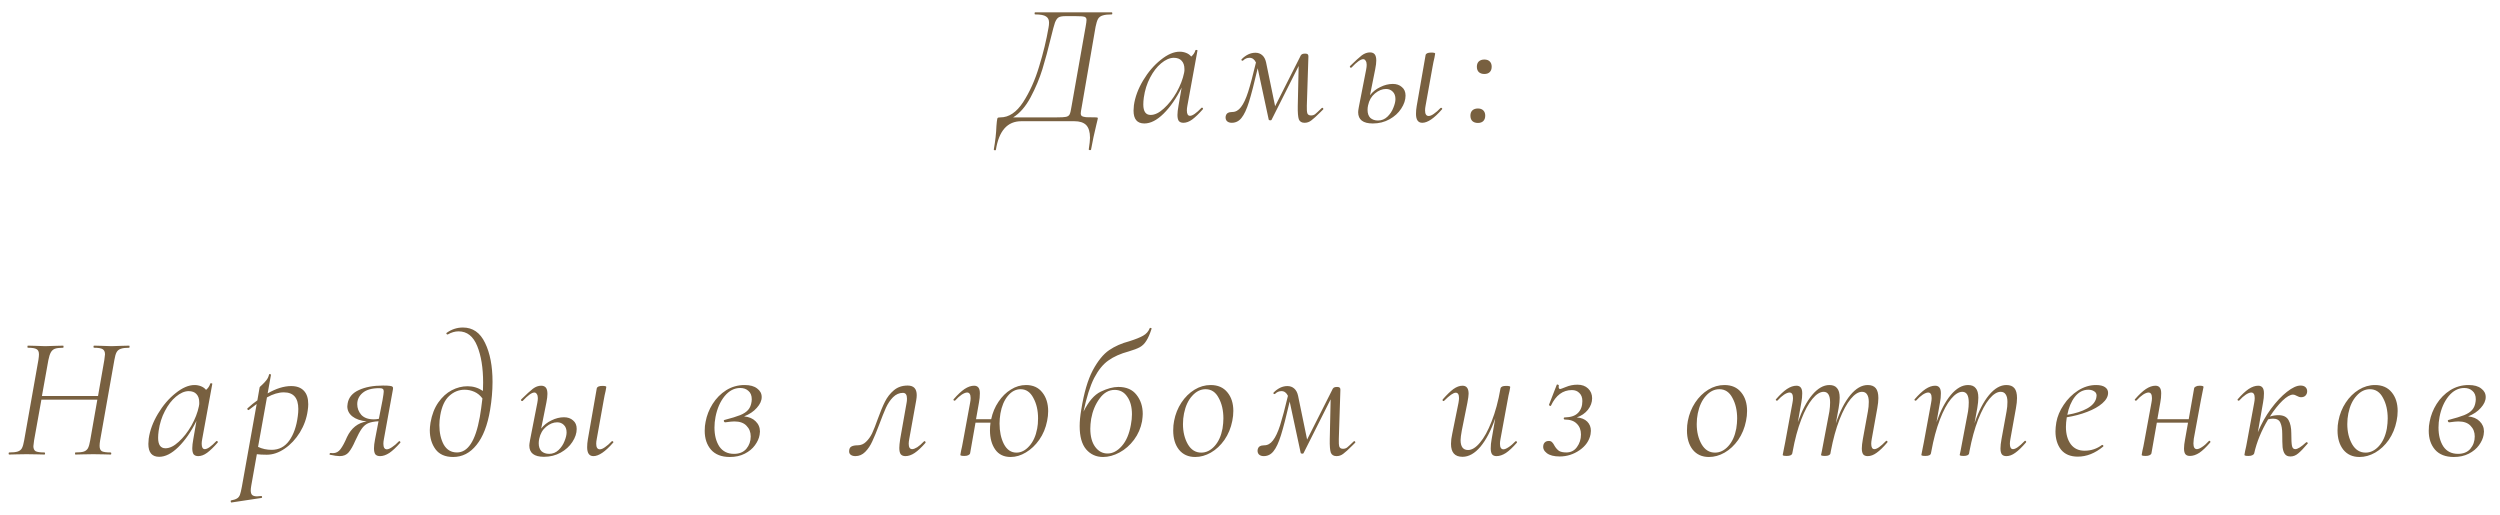 <?xml version="1.0" encoding="UTF-8"?> <svg xmlns="http://www.w3.org/2000/svg" width="165" height="34" viewBox="0 0 165 34" fill="none"><path d="M73.377 0.812C73.4 0.812 73.412 0.836 73.412 0.881C73.412 0.927 73.4 0.951 73.377 0.951C73.117 0.951 72.917 0.974 72.779 1.02C72.641 1.058 72.538 1.135 72.469 1.25C72.408 1.365 72.354 1.537 72.308 1.767L71.388 7.091C71.35 7.283 71.33 7.413 71.33 7.482C71.33 7.567 71.357 7.628 71.411 7.667C71.465 7.697 71.557 7.72 71.687 7.736C71.817 7.743 72.032 7.747 72.331 7.747C72.369 7.747 72.4 7.751 72.423 7.758C72.446 7.766 72.457 7.782 72.457 7.804L72.434 7.92C72.434 7.935 72.408 8.046 72.354 8.253C72.224 8.782 72.109 9.322 72.009 9.874C72.009 9.898 71.986 9.909 71.94 9.909C71.917 9.909 71.894 9.901 71.871 9.886C71.856 9.878 71.852 9.867 71.859 9.851C71.913 9.507 71.94 9.254 71.94 9.092C71.94 8.709 71.856 8.429 71.687 8.253C71.518 8.084 71.258 8 70.905 8H67.409C66.489 8 65.929 8.629 65.73 9.886C65.73 9.909 65.707 9.921 65.661 9.921C65.646 9.921 65.63 9.913 65.615 9.898C65.592 9.89 65.584 9.878 65.592 9.863C65.692 9.296 65.749 8.782 65.764 8.322C65.78 8.107 65.799 7.942 65.822 7.827C65.837 7.789 65.86 7.766 65.891 7.758C65.922 7.751 65.968 7.747 66.029 7.747C66.589 7.747 67.087 7.413 67.524 6.747C67.961 6.072 68.314 5.286 68.582 4.389C68.858 3.492 69.065 2.637 69.203 1.825C69.226 1.71 69.237 1.598 69.237 1.491C69.237 1.307 69.172 1.173 69.042 1.089C68.912 0.997 68.67 0.951 68.317 0.951C68.294 0.951 68.283 0.927 68.283 0.881C68.283 0.836 68.294 0.812 68.317 0.812H73.377ZM71.652 1.756C71.691 1.541 71.71 1.395 71.71 1.319C71.71 1.234 71.687 1.177 71.641 1.146C71.603 1.108 71.522 1.085 71.399 1.077C71.284 1.069 71.143 1.065 70.974 1.065H70.33C70.115 1.065 69.962 1.092 69.87 1.146C69.778 1.2 69.697 1.315 69.628 1.491C69.567 1.667 69.479 1.993 69.364 2.469C69.18 3.235 68.992 3.933 68.8 4.561C68.609 5.183 68.348 5.803 68.018 6.425C67.689 7.038 67.305 7.479 66.868 7.747H69.732C70.039 7.747 70.246 7.736 70.353 7.713C70.468 7.689 70.548 7.636 70.594 7.551C70.64 7.46 70.683 7.283 70.721 7.022L71.652 1.756ZM79.299 7.114C79.306 7.107 79.318 7.103 79.333 7.103C79.356 7.103 79.375 7.118 79.391 7.149C79.406 7.172 79.406 7.191 79.391 7.207C79.13 7.505 78.896 7.732 78.689 7.885C78.49 8.031 78.294 8.104 78.103 8.104C77.972 8.104 77.873 8.065 77.804 7.989C77.742 7.904 77.712 7.77 77.712 7.586C77.712 7.433 77.735 7.229 77.781 6.976L77.988 5.78C77.635 6.494 77.236 7.069 76.792 7.505C76.355 7.935 75.933 8.149 75.527 8.149C75.051 8.149 74.814 7.866 74.814 7.298C74.814 7.237 74.821 7.122 74.837 6.954C74.913 6.409 75.116 5.861 75.446 5.309C75.776 4.757 76.163 4.305 76.608 3.952C77.052 3.592 77.47 3.412 77.861 3.412C78.007 3.412 78.149 3.438 78.287 3.492C78.425 3.546 78.536 3.626 78.62 3.733C78.758 3.619 78.85 3.481 78.896 3.32C78.904 3.296 78.931 3.289 78.977 3.296C79.023 3.304 79.042 3.316 79.034 3.331L78.367 6.976C78.344 7.091 78.333 7.195 78.333 7.287C78.333 7.525 78.402 7.644 78.54 7.644C78.708 7.644 78.961 7.467 79.299 7.114ZM75.941 7.586C76.217 7.586 76.508 7.444 76.815 7.16C77.129 6.877 77.409 6.52 77.654 6.091C77.899 5.654 78.064 5.229 78.149 4.814C78.172 4.715 78.179 4.627 78.172 4.55C78.172 4.32 78.11 4.14 77.988 4.01C77.873 3.879 77.696 3.814 77.459 3.814C77.19 3.822 76.914 3.944 76.631 4.182C76.355 4.412 76.113 4.726 75.906 5.125C75.699 5.516 75.561 5.953 75.492 6.436C75.469 6.605 75.458 6.758 75.458 6.896C75.458 7.356 75.619 7.586 75.941 7.586ZM87.24 7.126C87.248 7.118 87.26 7.114 87.275 7.114C87.298 7.114 87.317 7.13 87.332 7.16C87.348 7.184 87.348 7.203 87.332 7.218L87.148 7.402C86.88 7.67 86.677 7.854 86.539 7.954C86.409 8.054 86.263 8.104 86.102 8.104C85.91 8.104 85.784 8.027 85.722 7.873C85.669 7.713 85.646 7.421 85.653 7L85.711 4.354L83.917 7.92C83.902 7.935 83.875 7.942 83.836 7.942C83.775 7.942 83.741 7.923 83.733 7.885L83.008 4.504C82.778 5.493 82.587 6.233 82.433 6.723C82.28 7.214 82.115 7.567 81.939 7.782C81.77 7.996 81.556 8.104 81.295 8.104C81.157 8.104 81.05 8.065 80.973 7.989C80.904 7.912 80.877 7.812 80.892 7.689C80.915 7.574 80.961 7.498 81.03 7.46C81.107 7.413 81.207 7.391 81.329 7.391C81.552 7.391 81.743 7.283 81.904 7.069C82.073 6.854 82.23 6.52 82.376 6.068C82.522 5.608 82.694 4.96 82.893 4.125C82.794 3.917 82.652 3.814 82.468 3.814C82.307 3.814 82.169 3.872 82.054 3.986L82.008 4.01C81.977 4.01 81.954 3.998 81.939 3.975C81.924 3.952 81.927 3.929 81.95 3.906C82.234 3.622 82.537 3.481 82.859 3.481C83.035 3.481 83.185 3.534 83.307 3.642C83.43 3.749 83.514 3.906 83.56 4.113L84.158 7.011L85.791 3.78C85.83 3.68 85.872 3.615 85.918 3.584C85.964 3.553 86.037 3.538 86.136 3.538C86.221 3.538 86.278 3.553 86.309 3.584C86.34 3.607 86.355 3.653 86.355 3.722L86.251 6.976C86.244 7.214 86.255 7.383 86.286 7.482C86.324 7.574 86.405 7.62 86.527 7.62C86.627 7.62 86.715 7.594 86.792 7.54C86.869 7.479 87.018 7.341 87.24 7.126ZM91.926 5.539C92.172 5.539 92.371 5.608 92.524 5.746C92.685 5.876 92.766 6.064 92.766 6.309C92.766 6.593 92.67 6.881 92.478 7.172C92.294 7.456 92.038 7.689 91.708 7.873C91.378 8.057 91.01 8.149 90.604 8.149C89.96 8.149 89.638 7.9 89.638 7.402C89.638 7.341 89.653 7.226 89.684 7.057L90.167 4.585C90.19 4.47 90.201 4.366 90.201 4.274C90.201 4.159 90.178 4.071 90.132 4.01C90.094 3.941 90.04 3.906 89.971 3.906C89.803 3.906 89.546 4.09 89.201 4.458C89.193 4.466 89.182 4.47 89.166 4.47C89.136 4.47 89.113 4.458 89.097 4.435C89.082 4.404 89.086 4.378 89.109 4.354C89.454 4.017 89.711 3.783 89.879 3.653C90.056 3.523 90.236 3.458 90.42 3.458C90.558 3.458 90.661 3.5 90.73 3.584C90.799 3.668 90.834 3.806 90.834 3.998C90.834 4.144 90.811 4.332 90.765 4.561L90.42 6.287C90.596 6.056 90.822 5.876 91.098 5.746C91.374 5.608 91.65 5.539 91.926 5.539ZM95.077 7.126C95.085 7.118 95.097 7.114 95.112 7.114C95.143 7.114 95.166 7.13 95.181 7.16C95.196 7.184 95.192 7.203 95.169 7.218C94.656 7.808 94.223 8.104 93.87 8.104C93.594 8.104 93.456 7.908 93.456 7.517C93.456 7.348 93.471 7.176 93.502 7L94.088 3.642C94.096 3.588 94.131 3.546 94.192 3.515C94.261 3.484 94.349 3.469 94.456 3.469C94.633 3.469 94.721 3.492 94.721 3.538L94.675 3.803C94.629 3.986 94.587 4.19 94.548 4.412L94.088 6.976C94.065 7.091 94.054 7.195 94.054 7.287C94.054 7.532 94.134 7.655 94.295 7.655C94.387 7.655 94.499 7.609 94.629 7.517C94.767 7.425 94.916 7.295 95.077 7.126ZM92.099 6.54C92.099 6.325 92.038 6.16 91.915 6.045C91.8 5.93 91.654 5.872 91.478 5.872C91.225 5.872 90.98 5.972 90.742 6.171C90.512 6.363 90.362 6.624 90.293 6.954C90.27 7.053 90.259 7.153 90.259 7.253C90.259 7.482 90.32 7.659 90.443 7.782C90.573 7.896 90.742 7.954 90.949 7.954C91.187 7.954 91.394 7.87 91.57 7.701C91.746 7.532 91.877 7.337 91.961 7.114C92.053 6.892 92.099 6.7 92.099 6.54ZM97.542 8.115C97.389 8.115 97.266 8.073 97.174 7.989C97.09 7.904 97.047 7.785 97.047 7.632C97.047 7.486 97.09 7.371 97.174 7.287C97.266 7.203 97.389 7.16 97.542 7.16C97.695 7.16 97.814 7.203 97.898 7.287C97.983 7.371 98.025 7.486 98.025 7.632C98.025 7.785 97.983 7.904 97.898 7.989C97.814 8.073 97.695 8.115 97.542 8.115ZM97.968 4.883C97.814 4.883 97.692 4.841 97.6 4.757C97.515 4.673 97.473 4.554 97.473 4.401C97.473 4.255 97.515 4.14 97.6 4.056C97.692 3.971 97.814 3.929 97.968 3.929C98.121 3.929 98.24 3.971 98.324 4.056C98.408 4.14 98.451 4.255 98.451 4.401C98.451 4.554 98.408 4.673 98.324 4.757C98.24 4.841 98.121 4.883 97.968 4.883ZM8.528 22.812C8.544 22.812 8.551 22.835 8.551 22.881C8.551 22.927 8.544 22.951 8.528 22.951C8.283 22.951 8.099 22.974 7.976 23.02C7.854 23.058 7.762 23.131 7.7 23.238C7.639 23.345 7.589 23.514 7.551 23.744L6.608 29.069C6.585 29.206 6.573 29.325 6.573 29.425C6.573 29.601 6.623 29.72 6.723 29.782C6.83 29.835 7.026 29.862 7.309 29.862C7.332 29.862 7.344 29.885 7.344 29.931C7.344 29.977 7.332 30 7.309 30C7.118 30 6.964 29.996 6.849 29.988L6.159 29.977L5.469 29.988C5.347 29.996 5.182 30 4.975 30C4.959 30 4.952 29.977 4.952 29.931C4.952 29.885 4.959 29.862 4.975 29.862C5.228 29.862 5.412 29.843 5.527 29.805C5.649 29.766 5.741 29.693 5.803 29.586C5.864 29.471 5.914 29.299 5.952 29.069L6.424 26.378H2.732L2.249 29.069C2.219 29.268 2.203 29.394 2.203 29.448C2.203 29.609 2.253 29.72 2.353 29.782C2.46 29.835 2.656 29.862 2.939 29.862C2.962 29.862 2.974 29.885 2.974 29.931C2.974 29.977 2.962 30 2.939 30C2.74 30 2.579 29.996 2.456 29.988L1.755 29.977L1.076 29.988C0.961 29.996 0.804 30 0.605 30C0.582 30 0.57 29.977 0.57 29.931C0.57 29.885 0.582 29.862 0.605 29.862C0.85 29.862 1.034 29.843 1.157 29.805C1.287 29.766 1.383 29.693 1.444 29.586C1.506 29.471 1.555 29.299 1.594 29.069L2.537 23.744C2.56 23.591 2.571 23.472 2.571 23.387C2.571 23.211 2.518 23.096 2.41 23.043C2.311 22.981 2.119 22.951 1.835 22.951C1.82 22.951 1.812 22.927 1.812 22.881C1.812 22.835 1.82 22.812 1.835 22.812L2.318 22.824C2.594 22.839 2.817 22.847 2.985 22.847C3.169 22.847 3.407 22.839 3.698 22.824L4.17 22.812C4.185 22.812 4.193 22.835 4.193 22.881C4.193 22.927 4.185 22.951 4.17 22.951C3.924 22.951 3.74 22.974 3.618 23.02C3.503 23.066 3.415 23.146 3.353 23.261C3.292 23.368 3.238 23.537 3.192 23.767L2.767 26.136H6.47L6.884 23.767C6.914 23.568 6.93 23.441 6.93 23.387C6.93 23.219 6.876 23.104 6.769 23.043C6.669 22.981 6.481 22.951 6.205 22.951C6.182 22.951 6.171 22.927 6.171 22.881C6.171 22.835 6.182 22.812 6.205 22.812L6.677 22.824C6.953 22.839 7.179 22.847 7.355 22.847C7.524 22.847 7.754 22.839 8.045 22.824L8.528 22.812ZM14.277 29.114C14.285 29.107 14.296 29.103 14.312 29.103C14.335 29.103 14.354 29.118 14.369 29.149C14.384 29.172 14.384 29.191 14.369 29.206C14.108 29.506 13.875 29.732 13.668 29.885C13.468 30.031 13.273 30.104 13.081 30.104C12.951 30.104 12.851 30.065 12.782 29.988C12.721 29.904 12.69 29.77 12.69 29.586C12.69 29.433 12.713 29.23 12.759 28.977L12.966 27.78C12.613 28.494 12.215 29.069 11.77 29.506C11.333 29.935 10.911 30.149 10.505 30.149C10.03 30.149 9.792 29.866 9.792 29.299C9.792 29.237 9.8 29.122 9.815 28.953C9.892 28.409 10.095 27.861 10.425 27.309C10.754 26.757 11.141 26.305 11.586 25.952C12.031 25.592 12.449 25.412 12.84 25.412C12.985 25.412 13.127 25.438 13.265 25.492C13.403 25.546 13.514 25.626 13.599 25.733C13.737 25.619 13.829 25.48 13.875 25.32C13.882 25.297 13.909 25.289 13.955 25.297C14.001 25.304 14.02 25.316 14.013 25.331L13.346 28.977C13.323 29.091 13.311 29.195 13.311 29.287C13.311 29.525 13.38 29.643 13.518 29.643C13.687 29.643 13.94 29.467 14.277 29.114ZM10.919 29.586C11.195 29.586 11.486 29.444 11.793 29.16C12.107 28.877 12.387 28.52 12.633 28.091C12.878 27.654 13.043 27.229 13.127 26.814C13.15 26.715 13.158 26.627 13.15 26.55C13.15 26.32 13.089 26.14 12.966 26.009C12.851 25.879 12.675 25.814 12.437 25.814C12.169 25.822 11.893 25.944 11.609 26.182C11.333 26.412 11.092 26.726 10.885 27.125C10.678 27.516 10.54 27.953 10.471 28.436C10.448 28.605 10.436 28.758 10.436 28.896C10.436 29.356 10.597 29.586 10.919 29.586ZM19.217 25.48C19.585 25.48 19.865 25.584 20.057 25.791C20.249 25.99 20.344 26.285 20.344 26.677C20.344 26.799 20.333 26.937 20.31 27.09C20.241 27.604 20.068 28.087 19.792 28.54C19.516 28.984 19.183 29.341 18.792 29.609C18.401 29.877 18.006 30.012 17.607 30.012C17.331 30.012 17.113 30 16.952 29.977L16.584 32.047C16.561 32.177 16.549 32.285 16.549 32.369C16.549 32.507 16.58 32.607 16.641 32.668C16.71 32.729 16.818 32.76 16.963 32.76C17.009 32.76 17.101 32.752 17.239 32.737H17.251C17.274 32.737 17.289 32.756 17.297 32.794C17.305 32.833 17.293 32.856 17.262 32.864L15.284 33.163C15.254 33.17 15.235 33.151 15.227 33.105C15.219 33.059 15.231 33.032 15.261 33.025C15.43 32.994 15.557 32.952 15.641 32.898C15.725 32.852 15.79 32.772 15.836 32.657C15.875 32.549 15.917 32.373 15.963 32.127L16.94 26.665L16.423 27.056L16.4 27.067C16.377 27.067 16.354 27.052 16.331 27.021C16.316 26.983 16.316 26.96 16.331 26.953C16.576 26.73 16.795 26.554 16.986 26.424L17.136 25.561C17.136 25.546 17.19 25.492 17.297 25.4C17.404 25.3 17.5 25.197 17.584 25.09C17.669 24.982 17.726 24.86 17.757 24.721C17.757 24.698 17.776 24.687 17.814 24.687C17.83 24.687 17.845 24.695 17.86 24.71C17.883 24.718 17.891 24.729 17.883 24.744L17.665 25.963C18.225 25.642 18.742 25.48 19.217 25.48ZM19.654 27.47C19.677 27.309 19.689 27.152 19.689 26.998C19.689 26.262 19.371 25.895 18.734 25.895C18.389 25.895 18.018 26.006 17.619 26.228L17.032 29.494C17.308 29.624 17.607 29.689 17.929 29.689C18.412 29.689 18.8 29.486 19.091 29.08C19.382 28.674 19.57 28.137 19.654 27.47ZM26.327 29.126C26.335 29.118 26.346 29.114 26.361 29.114C26.384 29.114 26.404 29.13 26.419 29.16C26.434 29.183 26.434 29.203 26.419 29.218C26.151 29.525 25.909 29.751 25.695 29.896C25.48 30.035 25.277 30.104 25.085 30.104C24.947 30.104 24.843 30.065 24.774 29.988C24.713 29.904 24.683 29.77 24.683 29.586C24.683 29.433 24.706 29.237 24.752 29L24.982 27.803C24.683 27.819 24.449 27.865 24.28 27.942C24.119 28.018 23.981 28.141 23.866 28.309C23.751 28.471 23.609 28.735 23.441 29.103C23.302 29.425 23.161 29.674 23.015 29.851C22.877 30.019 22.678 30.104 22.417 30.104C22.271 30.104 22.057 30.073 21.773 30.012C21.758 30.012 21.75 30 21.75 29.977C21.75 29.954 21.758 29.935 21.773 29.919C21.788 29.896 21.804 29.889 21.819 29.896C21.85 29.904 21.899 29.908 21.968 29.908C22.175 29.908 22.344 29.82 22.474 29.643C22.613 29.459 22.754 29.195 22.9 28.85C23.184 28.252 23.617 27.907 24.2 27.815C23.793 27.769 23.479 27.658 23.256 27.482C23.034 27.305 22.923 27.083 22.923 26.814C22.923 26.776 22.931 26.711 22.946 26.619C23.015 26.228 23.26 25.937 23.682 25.745C24.104 25.546 24.637 25.446 25.28 25.446C25.495 25.446 25.648 25.454 25.741 25.469C25.832 25.477 25.89 25.5 25.913 25.538C25.944 25.569 25.951 25.619 25.936 25.688L25.338 28.977C25.315 29.091 25.303 29.195 25.303 29.287C25.303 29.532 25.38 29.655 25.534 29.655C25.618 29.655 25.729 29.609 25.867 29.517C26.013 29.425 26.166 29.295 26.327 29.126ZM25.246 26.412C25.3 26.105 25.326 25.918 25.326 25.849C25.326 25.749 25.303 25.688 25.258 25.665C25.219 25.634 25.146 25.619 25.039 25.619C24.548 25.619 24.18 25.722 23.935 25.929C23.697 26.128 23.578 26.378 23.578 26.677C23.578 26.937 23.667 27.171 23.843 27.378C24.027 27.577 24.303 27.677 24.671 27.677C24.778 27.677 24.89 27.666 25.005 27.642L25.246 26.412ZM30.552 21.616C31.203 21.616 31.69 21.954 32.012 22.628C32.342 23.303 32.507 24.162 32.507 25.204C32.507 25.795 32.453 26.412 32.346 27.056C32.177 28.068 31.878 28.838 31.449 29.367C31.027 29.896 30.513 30.161 29.908 30.161C29.386 30.161 28.999 29.992 28.746 29.655C28.493 29.31 28.367 28.888 28.367 28.39C28.367 28.275 28.382 28.11 28.413 27.895C28.505 27.366 28.677 26.922 28.93 26.561C29.183 26.201 29.478 25.933 29.816 25.756C30.153 25.58 30.502 25.492 30.862 25.492C31.23 25.492 31.568 25.596 31.874 25.802C31.882 25.68 31.886 25.496 31.886 25.25C31.886 24.277 31.755 23.472 31.495 22.835C31.234 22.192 30.824 21.869 30.264 21.869C30.027 21.869 29.789 21.939 29.551 22.076H29.54C29.509 22.076 29.486 22.065 29.471 22.042C29.455 22.011 29.455 21.988 29.471 21.973C29.8 21.735 30.161 21.616 30.552 21.616ZM30.161 29.862C30.521 29.862 30.824 29.674 31.069 29.299C31.322 28.923 31.522 28.332 31.667 27.527C31.729 27.167 31.786 26.757 31.84 26.297C31.694 26.098 31.518 25.952 31.311 25.86C31.104 25.768 30.889 25.722 30.667 25.722C30.283 25.722 29.942 25.86 29.643 26.136C29.352 26.404 29.156 26.83 29.057 27.413C29.018 27.642 28.999 27.857 28.999 28.056C28.999 28.562 29.095 28.992 29.287 29.345C29.486 29.689 29.777 29.862 30.161 29.862ZM37.223 27.539C37.468 27.539 37.668 27.608 37.821 27.746C37.982 27.876 38.062 28.064 38.062 28.309C38.062 28.593 37.967 28.881 37.775 29.172C37.591 29.456 37.334 29.689 37.005 29.873C36.675 30.058 36.307 30.149 35.901 30.149C35.257 30.149 34.934 29.9 34.934 29.402C34.934 29.341 34.95 29.226 34.98 29.057L35.464 26.584C35.486 26.47 35.498 26.366 35.498 26.274C35.498 26.159 35.475 26.071 35.429 26.009C35.391 25.941 35.337 25.906 35.268 25.906C35.099 25.906 34.843 26.09 34.498 26.458C34.49 26.466 34.478 26.47 34.463 26.47C34.432 26.47 34.409 26.458 34.394 26.435C34.379 26.404 34.383 26.378 34.406 26.355C34.751 26.017 35.007 25.783 35.176 25.653C35.352 25.523 35.532 25.457 35.717 25.457C35.855 25.457 35.958 25.5 36.027 25.584C36.096 25.668 36.13 25.806 36.13 25.998C36.13 26.144 36.108 26.331 36.062 26.561L35.717 28.287C35.893 28.056 36.119 27.876 36.395 27.746C36.671 27.608 36.947 27.539 37.223 27.539ZM40.374 29.126C40.382 29.118 40.393 29.114 40.408 29.114C40.439 29.114 40.462 29.13 40.477 29.16C40.493 29.183 40.489 29.203 40.466 29.218C39.952 29.808 39.519 30.104 39.166 30.104C38.891 30.104 38.752 29.908 38.752 29.517C38.752 29.348 38.768 29.176 38.798 29L39.385 25.642C39.393 25.588 39.427 25.546 39.489 25.515C39.557 25.484 39.646 25.469 39.753 25.469C39.929 25.469 40.017 25.492 40.017 25.538L39.971 25.802C39.925 25.986 39.883 26.19 39.845 26.412L39.385 28.977C39.362 29.091 39.35 29.195 39.35 29.287C39.35 29.532 39.431 29.655 39.592 29.655C39.684 29.655 39.795 29.609 39.925 29.517C40.063 29.425 40.213 29.295 40.374 29.126ZM37.395 28.54C37.395 28.325 37.334 28.16 37.212 28.045C37.096 27.93 36.951 27.872 36.775 27.872C36.522 27.872 36.276 27.972 36.038 28.172C35.809 28.363 35.659 28.624 35.59 28.953C35.567 29.053 35.556 29.153 35.556 29.253C35.556 29.483 35.617 29.659 35.739 29.782C35.87 29.896 36.038 29.954 36.245 29.954C36.483 29.954 36.69 29.87 36.867 29.701C37.043 29.532 37.173 29.337 37.258 29.114C37.349 28.892 37.395 28.701 37.395 28.54ZM50.272 26.205C50.272 26.443 50.165 26.68 49.95 26.918C49.743 27.156 49.463 27.343 49.11 27.482C49.432 27.512 49.685 27.619 49.869 27.803C50.061 27.988 50.157 28.214 50.157 28.482C50.157 28.52 50.149 28.593 50.134 28.701C50.096 28.93 49.992 29.16 49.823 29.39C49.662 29.613 49.44 29.797 49.156 29.942C48.873 30.088 48.543 30.161 48.167 30.161C47.623 30.161 47.209 30 46.925 29.678C46.649 29.356 46.511 28.942 46.511 28.436C46.511 28.206 46.531 28.007 46.569 27.838C46.646 27.424 46.799 27.033 47.029 26.665C47.267 26.289 47.566 25.986 47.926 25.756C48.294 25.526 48.7 25.412 49.145 25.412C49.505 25.412 49.781 25.488 49.973 25.642C50.172 25.787 50.272 25.975 50.272 26.205ZM49.605 26.504C49.613 26.466 49.616 26.416 49.616 26.355C49.616 26.109 49.544 25.925 49.398 25.802C49.26 25.672 49.08 25.607 48.857 25.607C48.466 25.607 48.121 25.787 47.822 26.148C47.531 26.508 47.332 26.964 47.224 27.516C47.178 27.754 47.155 27.988 47.155 28.218C47.155 28.724 47.263 29.141 47.477 29.471C47.7 29.793 48.022 29.954 48.443 29.954C48.796 29.954 49.068 29.843 49.26 29.62C49.452 29.39 49.547 29.118 49.547 28.804C49.547 28.52 49.455 28.287 49.271 28.102C49.095 27.911 48.827 27.815 48.466 27.815C48.344 27.815 48.148 27.834 47.88 27.872H47.868C47.822 27.872 47.792 27.849 47.776 27.803C47.761 27.75 47.78 27.719 47.834 27.712C48.279 27.596 48.616 27.493 48.846 27.401C49.076 27.309 49.252 27.194 49.375 27.056C49.498 26.918 49.574 26.734 49.605 26.504ZM56.456 30.104C56.334 30.104 56.234 30.077 56.157 30.023C56.081 29.969 56.042 29.893 56.042 29.793C56.042 29.632 56.092 29.525 56.192 29.471C56.291 29.417 56.426 29.39 56.594 29.39C56.817 29.39 57.004 29.314 57.158 29.16C57.319 29.007 57.453 28.819 57.56 28.597C57.668 28.367 57.79 28.056 57.928 27.666C58.105 27.175 58.266 26.788 58.411 26.504C58.557 26.213 58.752 25.963 58.998 25.756C59.243 25.549 59.546 25.446 59.906 25.446C60.305 25.446 60.504 25.657 60.504 26.078C60.504 26.178 60.493 26.293 60.47 26.424L60.01 28.977C59.987 29.091 59.975 29.195 59.975 29.287C59.975 29.525 60.052 29.643 60.205 29.643C60.29 29.643 60.401 29.601 60.539 29.517C60.677 29.425 60.822 29.299 60.976 29.137C60.991 29.122 61.006 29.114 61.022 29.114C61.045 29.114 61.064 29.13 61.079 29.16C61.095 29.183 61.095 29.206 61.079 29.23C60.819 29.529 60.581 29.751 60.366 29.896C60.159 30.035 59.956 30.104 59.757 30.104C59.619 30.104 59.515 30.061 59.446 29.977C59.385 29.893 59.354 29.755 59.354 29.563C59.354 29.425 59.373 29.23 59.412 28.977L59.837 26.573C59.853 26.504 59.86 26.416 59.86 26.308C59.86 26.055 59.772 25.929 59.596 25.929C59.35 25.929 59.132 26.025 58.94 26.216C58.756 26.401 58.599 26.634 58.469 26.918C58.346 27.194 58.2 27.558 58.032 28.011C57.855 28.478 57.702 28.85 57.572 29.126C57.449 29.402 57.292 29.636 57.1 29.828C56.916 30.012 56.702 30.104 56.456 30.104ZM67.718 25.412C68.178 25.412 68.535 25.573 68.788 25.895C69.048 26.216 69.179 26.631 69.179 27.137C69.179 27.343 69.156 27.558 69.11 27.78C69.018 28.248 68.845 28.662 68.592 29.023C68.339 29.383 68.044 29.663 67.707 29.862C67.377 30.061 67.043 30.161 66.706 30.161C66.254 30.161 65.913 29.996 65.683 29.666C65.453 29.337 65.338 28.915 65.338 28.401C65.338 28.233 65.349 28.064 65.372 27.895H64.383L64.027 29.919C64.011 29.973 63.969 30.015 63.9 30.046C63.839 30.077 63.754 30.092 63.647 30.092C63.54 30.092 63.467 30.084 63.429 30.069C63.398 30.061 63.383 30.046 63.383 30.023L63.429 29.759C63.475 29.575 63.517 29.371 63.555 29.149L64.027 26.584C64.05 26.47 64.061 26.366 64.061 26.274C64.061 26.029 63.984 25.906 63.831 25.906C63.739 25.906 63.62 25.952 63.475 26.044C63.337 26.136 63.191 26.266 63.038 26.435C63.03 26.443 63.018 26.447 63.003 26.447C62.98 26.447 62.957 26.435 62.934 26.412C62.919 26.381 62.923 26.358 62.946 26.343C63.206 26.044 63.444 25.822 63.659 25.676C63.881 25.53 64.092 25.457 64.291 25.457C64.421 25.457 64.517 25.5 64.579 25.584C64.64 25.661 64.671 25.787 64.671 25.963C64.671 26.163 64.651 26.362 64.613 26.561L64.418 27.666H65.418C65.51 27.236 65.671 26.853 65.901 26.515C66.131 26.171 66.403 25.902 66.718 25.71C67.032 25.511 67.365 25.412 67.718 25.412ZM68.454 28.287C68.492 28.102 68.512 27.876 68.512 27.608C68.512 27.087 68.408 26.638 68.201 26.262C68.002 25.879 67.722 25.688 67.362 25.688C67.04 25.688 66.756 25.837 66.511 26.136C66.273 26.427 66.112 26.811 66.028 27.286C65.989 27.531 65.97 27.754 65.97 27.953C65.97 28.482 66.066 28.934 66.258 29.31C66.457 29.686 66.733 29.873 67.086 29.873C67.392 29.873 67.672 29.732 67.925 29.448C68.186 29.164 68.362 28.777 68.454 28.287ZM75.882 21.663C75.882 21.647 75.897 21.64 75.927 21.64C75.951 21.64 75.97 21.647 75.985 21.663C76.008 21.67 76.016 21.678 76.008 21.686C75.893 22.046 75.774 22.318 75.651 22.502C75.537 22.686 75.395 22.824 75.226 22.916C75.057 23.008 74.816 23.1 74.501 23.192C73.957 23.338 73.509 23.537 73.156 23.79C72.803 24.035 72.489 24.422 72.213 24.951C71.945 25.48 71.711 26.22 71.511 27.171C71.841 26.496 72.221 26.055 72.65 25.849C73.079 25.642 73.466 25.538 73.811 25.538C74.341 25.538 74.739 25.71 75.007 26.055C75.284 26.401 75.421 26.822 75.421 27.32C75.421 27.428 75.406 27.589 75.376 27.803C75.291 28.256 75.115 28.662 74.847 29.023C74.578 29.383 74.26 29.663 73.892 29.862C73.524 30.061 73.16 30.161 72.799 30.161C72.347 30.161 71.975 29.992 71.684 29.655C71.4 29.318 71.258 28.808 71.258 28.125C71.258 27.803 71.293 27.443 71.362 27.044C71.538 25.941 71.791 25.074 72.121 24.445C72.458 23.817 72.819 23.372 73.202 23.111C73.585 22.851 74.026 22.655 74.525 22.525C74.939 22.395 75.245 22.272 75.445 22.157C75.651 22.042 75.797 21.877 75.882 21.663ZM72.017 27.642C71.979 27.895 71.96 28.11 71.96 28.287C71.96 28.8 72.067 29.203 72.282 29.494C72.497 29.785 72.769 29.931 73.099 29.931C73.436 29.931 73.75 29.766 74.041 29.436C74.333 29.107 74.532 28.639 74.639 28.034C74.686 27.788 74.709 27.558 74.709 27.343C74.709 26.86 74.605 26.473 74.398 26.182C74.199 25.883 73.923 25.733 73.57 25.733C73.179 25.733 72.846 25.925 72.57 26.308C72.293 26.684 72.109 27.129 72.017 27.642ZM78.881 30.161C78.429 30.161 78.072 30 77.811 29.678C77.558 29.356 77.432 28.934 77.432 28.413C77.432 28.175 77.451 27.965 77.49 27.78C77.574 27.336 77.735 26.933 77.972 26.573C78.21 26.213 78.498 25.929 78.835 25.722C79.172 25.515 79.529 25.412 79.904 25.412C80.38 25.412 80.748 25.573 81.008 25.895C81.269 26.209 81.4 26.619 81.4 27.125C81.4 27.34 81.376 27.558 81.331 27.78C81.239 28.248 81.066 28.666 80.813 29.034C80.56 29.394 80.261 29.674 79.916 29.873C79.579 30.065 79.234 30.161 78.881 30.161ZM79.284 29.873C79.606 29.873 79.897 29.732 80.157 29.448C80.418 29.164 80.594 28.777 80.686 28.287C80.725 28.041 80.744 27.819 80.744 27.619C80.744 27.09 80.641 26.638 80.433 26.262C80.234 25.879 79.947 25.688 79.571 25.688C79.241 25.688 78.946 25.833 78.686 26.125C78.425 26.408 78.245 26.795 78.145 27.286C78.099 27.516 78.076 27.75 78.076 27.988C78.076 28.501 78.183 28.946 78.398 29.322C78.613 29.689 78.908 29.873 79.284 29.873ZM89.351 29.126C89.359 29.118 89.37 29.114 89.386 29.114C89.409 29.114 89.428 29.13 89.443 29.16C89.458 29.183 89.458 29.203 89.443 29.218L89.259 29.402C88.991 29.67 88.788 29.854 88.65 29.954C88.519 30.054 88.374 30.104 88.213 30.104C88.021 30.104 87.894 30.027 87.833 29.873C87.779 29.712 87.756 29.421 87.764 29L87.822 26.355L86.028 29.919C86.012 29.935 85.985 29.942 85.947 29.942C85.886 29.942 85.851 29.923 85.844 29.885L85.119 26.504C84.889 27.493 84.697 28.233 84.544 28.724C84.391 29.214 84.226 29.567 84.05 29.782C83.881 29.996 83.666 30.104 83.406 30.104C83.268 30.104 83.16 30.065 83.084 29.988C83.015 29.912 82.988 29.812 83.003 29.689C83.026 29.575 83.072 29.498 83.141 29.459C83.218 29.413 83.317 29.39 83.44 29.39C83.662 29.39 83.854 29.283 84.015 29.069C84.184 28.854 84.341 28.52 84.487 28.068C84.632 27.608 84.805 26.96 85.004 26.125C84.904 25.918 84.763 25.814 84.579 25.814C84.418 25.814 84.28 25.872 84.165 25.986L84.119 26.009C84.088 26.009 84.065 25.998 84.05 25.975C84.034 25.952 84.038 25.929 84.061 25.906C84.345 25.622 84.648 25.48 84.97 25.48C85.146 25.48 85.295 25.534 85.418 25.642C85.541 25.749 85.625 25.906 85.671 26.113L86.269 29.011L87.902 25.779C87.94 25.68 87.983 25.615 88.029 25.584C88.075 25.553 88.147 25.538 88.247 25.538C88.331 25.538 88.389 25.553 88.42 25.584C88.45 25.607 88.466 25.653 88.466 25.722L88.362 28.977C88.354 29.214 88.366 29.383 88.397 29.483C88.435 29.575 88.515 29.62 88.638 29.62C88.738 29.62 88.826 29.594 88.903 29.54C88.979 29.479 89.129 29.341 89.351 29.126ZM100.021 29.126C100.029 29.118 100.041 29.114 100.056 29.114C100.079 29.114 100.098 29.13 100.113 29.16C100.129 29.183 100.129 29.203 100.113 29.218C99.845 29.525 99.603 29.751 99.389 29.896C99.174 30.035 98.967 30.104 98.768 30.104C98.638 30.104 98.542 30.065 98.48 29.988C98.419 29.904 98.388 29.774 98.388 29.598C98.388 29.398 98.407 29.199 98.446 29L98.687 27.608C98.411 28.405 98.085 29.03 97.71 29.483C97.334 29.927 96.939 30.149 96.525 30.149C96.019 30.149 95.766 29.866 95.766 29.299C95.766 29.091 95.793 28.869 95.847 28.631L96.261 26.584C96.284 26.454 96.295 26.351 96.295 26.274C96.295 26.036 96.222 25.918 96.077 25.918C95.924 25.918 95.671 26.094 95.318 26.447C95.302 26.462 95.287 26.47 95.272 26.47C95.249 26.47 95.23 26.458 95.214 26.435C95.199 26.404 95.203 26.378 95.226 26.355C95.494 26.048 95.728 25.822 95.927 25.676C96.134 25.53 96.334 25.457 96.525 25.457C96.794 25.457 96.928 25.634 96.928 25.986C96.928 26.102 96.901 26.301 96.847 26.584L96.479 28.413C96.426 28.704 96.399 28.915 96.399 29.046C96.399 29.483 96.564 29.701 96.893 29.701C97.146 29.701 97.407 29.54 97.675 29.218C97.951 28.896 98.208 28.428 98.446 27.815C98.691 27.202 98.887 26.477 99.032 25.642C99.055 25.526 99.178 25.469 99.4 25.469C99.584 25.469 99.676 25.492 99.676 25.538L99.63 25.802C99.584 25.986 99.542 26.19 99.504 26.412L99.032 28.977C99.009 29.091 98.998 29.195 98.998 29.287C98.998 29.532 99.075 29.655 99.228 29.655C99.312 29.655 99.423 29.609 99.561 29.517C99.707 29.425 99.86 29.295 100.021 29.126ZM105.08 26.285C105.08 26.554 104.988 26.807 104.804 27.044C104.62 27.274 104.374 27.443 104.068 27.55C104.367 27.573 104.597 27.666 104.758 27.826C104.919 27.988 104.999 28.191 104.999 28.436C104.999 28.482 104.991 28.559 104.976 28.666C104.892 29.088 104.65 29.436 104.252 29.712C103.853 29.988 103.416 30.127 102.941 30.127C102.565 30.127 102.281 30.054 102.09 29.908C101.898 29.762 101.821 29.59 101.86 29.39C101.875 29.306 101.913 29.237 101.975 29.183C102.036 29.13 102.12 29.103 102.228 29.103C102.32 29.103 102.392 29.134 102.446 29.195C102.5 29.249 102.553 29.329 102.607 29.436C102.691 29.575 102.787 29.682 102.895 29.759C103.01 29.828 103.171 29.862 103.378 29.862C103.677 29.862 103.91 29.743 104.079 29.506C104.255 29.268 104.344 28.992 104.344 28.677C104.344 28.378 104.252 28.141 104.068 27.965C103.891 27.78 103.627 27.689 103.274 27.689C103.236 27.689 103.213 27.666 103.205 27.619C103.205 27.573 103.228 27.55 103.274 27.55C103.673 27.543 103.964 27.443 104.148 27.252C104.34 27.06 104.436 26.799 104.436 26.47C104.436 26.239 104.37 26.063 104.24 25.941C104.117 25.81 103.953 25.745 103.746 25.745C103.148 25.745 102.688 26.086 102.366 26.768C102.366 26.784 102.354 26.791 102.331 26.791C102.308 26.791 102.285 26.784 102.262 26.768C102.239 26.745 102.231 26.723 102.239 26.7L102.745 25.4C102.745 25.385 102.757 25.377 102.78 25.377C102.803 25.377 102.826 25.385 102.849 25.4C102.879 25.415 102.891 25.431 102.883 25.446C102.875 25.469 102.872 25.5 102.872 25.538C102.872 25.63 102.906 25.676 102.975 25.676C102.998 25.676 103.125 25.63 103.355 25.538C103.592 25.438 103.845 25.389 104.114 25.389C104.405 25.389 104.639 25.473 104.815 25.642C104.991 25.81 105.08 26.025 105.08 26.285ZM112.789 30.161C112.337 30.161 111.98 30 111.719 29.678C111.466 29.356 111.34 28.934 111.34 28.413C111.34 28.175 111.359 27.965 111.397 27.78C111.482 27.336 111.643 26.933 111.88 26.573C112.118 26.213 112.406 25.929 112.743 25.722C113.08 25.515 113.437 25.412 113.812 25.412C114.288 25.412 114.656 25.573 114.916 25.895C115.177 26.209 115.307 26.619 115.307 27.125C115.307 27.34 115.284 27.558 115.238 27.78C115.146 28.248 114.974 28.666 114.721 29.034C114.468 29.394 114.169 29.674 113.824 29.873C113.487 30.065 113.142 30.161 112.789 30.161ZM113.191 29.873C113.513 29.873 113.805 29.732 114.065 29.448C114.326 29.164 114.502 28.777 114.594 28.287C114.633 28.041 114.652 27.819 114.652 27.619C114.652 27.09 114.548 26.638 114.341 26.262C114.142 25.879 113.855 25.688 113.479 25.688C113.149 25.688 112.854 25.833 112.593 26.125C112.333 26.408 112.153 26.795 112.053 27.286C112.007 27.516 111.984 27.75 111.984 27.988C111.984 28.501 112.091 28.946 112.306 29.322C112.521 29.689 112.816 29.873 113.191 29.873ZM124.467 29.114C124.482 29.099 124.497 29.091 124.513 29.091C124.536 29.091 124.555 29.107 124.57 29.137C124.585 29.16 124.582 29.183 124.559 29.206C124.298 29.513 124.064 29.739 123.857 29.885C123.658 30.031 123.462 30.104 123.271 30.104C123.133 30.104 123.033 30.065 122.972 29.988C122.91 29.904 122.88 29.774 122.88 29.598C122.88 29.436 122.903 29.23 122.949 28.977L123.282 27.148C123.32 26.949 123.34 26.742 123.34 26.527C123.34 26.305 123.301 26.14 123.225 26.032C123.156 25.918 123.044 25.86 122.891 25.86C122.653 25.86 122.404 26.017 122.144 26.331C121.891 26.638 121.645 27.09 121.408 27.689C121.178 28.279 120.986 28.977 120.833 29.782L120.81 29.919C120.802 29.973 120.767 30.015 120.706 30.046C120.645 30.077 120.56 30.092 120.453 30.092C120.346 30.092 120.273 30.084 120.235 30.069C120.204 30.061 120.189 30.046 120.189 30.023L120.246 29.759L120.361 29.149L120.741 27.148C120.771 26.941 120.787 26.745 120.787 26.561C120.787 26.094 120.645 25.86 120.361 25.86C120.123 25.86 119.874 26.017 119.614 26.331C119.353 26.646 119.108 27.102 118.878 27.7C118.648 28.298 118.46 29 118.314 29.805L118.291 29.919C118.268 30.035 118.145 30.092 117.923 30.092C117.816 30.092 117.743 30.084 117.705 30.069C117.674 30.061 117.659 30.046 117.659 30.023C117.659 30.015 117.689 29.858 117.751 29.552L117.82 29.206L118.303 26.584C118.326 26.47 118.337 26.366 118.337 26.274C118.337 26.029 118.26 25.906 118.107 25.906C118.015 25.906 117.896 25.952 117.751 26.044C117.613 26.136 117.467 26.266 117.314 26.435C117.306 26.443 117.294 26.447 117.279 26.447C117.256 26.447 117.233 26.435 117.21 26.412C117.195 26.381 117.199 26.358 117.222 26.343C117.482 26.044 117.72 25.822 117.935 25.676C118.157 25.53 118.368 25.457 118.567 25.457C118.697 25.457 118.793 25.5 118.855 25.584C118.916 25.661 118.947 25.787 118.947 25.963C118.947 26.163 118.927 26.362 118.889 26.561L118.659 27.861C118.927 27.094 119.242 26.496 119.602 26.067C119.97 25.63 120.35 25.412 120.741 25.412C120.971 25.412 121.139 25.48 121.247 25.619C121.362 25.749 121.419 25.96 121.419 26.251C121.419 26.435 121.396 26.661 121.35 26.93L121.166 27.942C121.434 27.144 121.753 26.523 122.121 26.078C122.489 25.634 122.872 25.412 123.271 25.412C123.508 25.412 123.685 25.48 123.8 25.619C123.915 25.756 123.972 25.975 123.972 26.274C123.972 26.458 123.949 26.677 123.903 26.93L123.535 28.977C123.512 29.099 123.501 29.203 123.501 29.287C123.501 29.525 123.57 29.643 123.708 29.643C123.876 29.643 124.129 29.467 124.467 29.114ZM133.618 29.114C133.633 29.099 133.649 29.091 133.664 29.091C133.687 29.091 133.706 29.107 133.721 29.137C133.737 29.16 133.733 29.183 133.71 29.206C133.449 29.513 133.215 29.739 133.008 29.885C132.809 30.031 132.614 30.104 132.422 30.104C132.284 30.104 132.184 30.065 132.123 29.988C132.062 29.904 132.031 29.774 132.031 29.598C132.031 29.436 132.054 29.23 132.1 28.977L132.433 27.148C132.472 26.949 132.491 26.742 132.491 26.527C132.491 26.305 132.453 26.14 132.376 26.032C132.307 25.918 132.196 25.86 132.042 25.86C131.805 25.86 131.556 26.017 131.295 26.331C131.042 26.638 130.797 27.09 130.559 27.689C130.329 28.279 130.137 28.977 129.984 29.782L129.961 29.919C129.953 29.973 129.919 30.015 129.857 30.046C129.796 30.077 129.712 30.092 129.604 30.092C129.497 30.092 129.424 30.084 129.386 30.069C129.355 30.061 129.34 30.046 129.34 30.023L129.397 29.759L129.512 29.149L129.892 27.148C129.923 26.941 129.938 26.745 129.938 26.561C129.938 26.094 129.796 25.86 129.512 25.86C129.275 25.86 129.026 26.017 128.765 26.331C128.504 26.646 128.259 27.102 128.029 27.7C127.799 28.298 127.611 29 127.465 29.805L127.442 29.919C127.419 30.035 127.297 30.092 127.074 30.092C126.967 30.092 126.894 30.084 126.856 30.069C126.825 30.061 126.81 30.046 126.81 30.023C126.81 30.015 126.841 29.858 126.902 29.552L126.971 29.206L127.454 26.584C127.477 26.47 127.488 26.366 127.488 26.274C127.488 26.029 127.412 25.906 127.258 25.906C127.166 25.906 127.048 25.952 126.902 26.044C126.764 26.136 126.618 26.266 126.465 26.435C126.457 26.443 126.446 26.447 126.43 26.447C126.407 26.447 126.384 26.435 126.361 26.412C126.346 26.381 126.35 26.358 126.373 26.343C126.634 26.044 126.871 25.822 127.086 25.676C127.308 25.53 127.519 25.457 127.718 25.457C127.849 25.457 127.945 25.5 128.006 25.584C128.067 25.661 128.098 25.787 128.098 25.963C128.098 26.163 128.079 26.362 128.04 26.561L127.81 27.861C128.079 27.094 128.393 26.496 128.753 26.067C129.121 25.63 129.501 25.412 129.892 25.412C130.122 25.412 130.291 25.48 130.398 25.619C130.513 25.749 130.57 25.96 130.57 26.251C130.57 26.435 130.547 26.661 130.501 26.93L130.317 27.942C130.586 27.144 130.904 26.523 131.272 26.078C131.64 25.634 132.023 25.412 132.422 25.412C132.66 25.412 132.836 25.48 132.951 25.619C133.066 25.756 133.123 25.975 133.123 26.274C133.123 26.458 133.1 26.677 133.054 26.93L132.686 28.977C132.663 29.099 132.652 29.203 132.652 29.287C132.652 29.525 132.721 29.643 132.859 29.643C133.028 29.643 133.281 29.467 133.618 29.114ZM139.134 25.929C139.134 26.167 139.007 26.397 138.754 26.619C138.509 26.834 138.176 27.021 137.754 27.183C137.34 27.343 136.891 27.462 136.408 27.539C136.37 27.784 136.351 27.995 136.351 28.172C136.351 28.647 136.458 29.03 136.673 29.322C136.888 29.605 137.19 29.747 137.581 29.747C138.011 29.747 138.394 29.62 138.731 29.367H138.754C138.777 29.367 138.797 29.379 138.812 29.402C138.835 29.425 138.835 29.448 138.812 29.471C138.275 29.916 137.716 30.138 137.133 30.138C136.65 30.138 136.282 29.985 136.029 29.678C135.784 29.364 135.661 28.961 135.661 28.471C135.661 28.302 135.68 28.102 135.718 27.872C135.787 27.482 135.948 27.098 136.201 26.723C136.454 26.339 136.769 26.025 137.144 25.779C137.528 25.534 137.926 25.412 138.34 25.412C138.593 25.412 138.789 25.457 138.927 25.549C139.065 25.642 139.134 25.768 139.134 25.929ZM137.834 25.722C137.482 25.722 137.183 25.879 136.937 26.194C136.7 26.5 136.535 26.895 136.443 27.378C136.98 27.286 137.413 27.148 137.742 26.964C138.08 26.78 138.283 26.55 138.352 26.274C138.367 26.197 138.375 26.144 138.375 26.113C138.375 25.983 138.321 25.887 138.214 25.826C138.107 25.756 137.98 25.722 137.834 25.722ZM145.778 29.114C145.794 29.099 145.809 29.091 145.824 29.091C145.847 29.091 145.866 29.107 145.882 29.137C145.897 29.16 145.893 29.183 145.87 29.206C145.61 29.513 145.372 29.739 145.157 29.885C144.943 30.023 144.736 30.092 144.536 30.092C144.398 30.092 144.299 30.054 144.237 29.977C144.176 29.9 144.145 29.774 144.145 29.598C144.145 29.436 144.168 29.237 144.214 29L144.41 27.895H142.351L141.995 29.919C141.979 29.973 141.937 30.015 141.868 30.046C141.807 30.077 141.723 30.092 141.615 30.092C141.508 30.092 141.435 30.084 141.397 30.069C141.366 30.061 141.351 30.046 141.351 30.023L141.397 29.759C141.443 29.575 141.485 29.371 141.523 29.149L141.995 26.584C142.018 26.47 142.029 26.366 142.029 26.274C142.029 26.029 141.953 25.906 141.799 25.906C141.707 25.906 141.588 25.952 141.443 26.044C141.305 26.136 141.159 26.266 141.006 26.435C140.998 26.443 140.987 26.447 140.971 26.447C140.948 26.447 140.925 26.435 140.902 26.412C140.887 26.381 140.891 26.358 140.914 26.343C141.174 26.044 141.412 25.822 141.627 25.676C141.849 25.53 142.06 25.457 142.259 25.457C142.39 25.457 142.485 25.5 142.547 25.584C142.608 25.661 142.639 25.787 142.639 25.963C142.639 26.163 142.62 26.362 142.581 26.561L142.386 27.666H144.456L144.812 25.63C144.82 25.584 144.854 25.546 144.916 25.515C144.977 25.477 145.061 25.457 145.169 25.457C145.345 25.457 145.433 25.484 145.433 25.538C145.426 25.584 145.403 25.699 145.364 25.883C145.326 26.067 145.291 26.239 145.261 26.401L144.789 28.965C144.774 29.118 144.766 29.218 144.766 29.264C144.766 29.517 144.843 29.643 144.996 29.643C145.081 29.643 145.192 29.598 145.33 29.506C145.475 29.413 145.625 29.283 145.778 29.114ZM152.204 29.195C152.211 29.187 152.223 29.183 152.238 29.183C152.269 29.183 152.292 29.199 152.307 29.23C152.322 29.253 152.319 29.272 152.296 29.287C152.043 29.586 151.836 29.801 151.675 29.931C151.521 30.061 151.353 30.127 151.169 30.127C151 30.127 150.877 30.073 150.801 29.965C150.724 29.858 150.674 29.709 150.651 29.517C150.636 29.318 150.628 29.026 150.628 28.643C150.628 28.321 150.586 28.072 150.502 27.895C150.425 27.719 150.264 27.631 150.019 27.631C149.919 27.631 149.812 27.646 149.697 27.677C149.252 28.421 148.945 29.168 148.777 29.919C148.761 29.973 148.719 30.015 148.65 30.046C148.589 30.077 148.504 30.092 148.397 30.092C148.29 30.092 148.217 30.084 148.179 30.069C148.148 30.061 148.133 30.046 148.133 30.023L148.179 29.759C148.225 29.575 148.267 29.371 148.305 29.149L148.777 26.584C148.8 26.47 148.811 26.366 148.811 26.274C148.811 26.029 148.734 25.906 148.581 25.906C148.489 25.906 148.37 25.952 148.225 26.044C148.087 26.136 147.941 26.266 147.788 26.435C147.78 26.443 147.768 26.447 147.753 26.447C147.73 26.447 147.707 26.435 147.684 26.412C147.669 26.381 147.673 26.358 147.696 26.343C147.956 26.044 148.194 25.822 148.409 25.676C148.631 25.53 148.842 25.457 149.041 25.457C149.171 25.457 149.267 25.5 149.329 25.584C149.39 25.661 149.421 25.787 149.421 25.963C149.421 26.163 149.401 26.362 149.363 26.561L149.018 28.528C149.248 27.968 149.536 27.455 149.881 26.987C150.233 26.512 150.586 26.136 150.939 25.86C151.291 25.584 151.59 25.446 151.836 25.446C151.974 25.446 152.081 25.48 152.158 25.549C152.234 25.619 152.273 25.71 152.273 25.826C152.273 25.941 152.234 26.036 152.158 26.113C152.089 26.182 151.993 26.216 151.87 26.216C151.786 26.216 151.69 26.186 151.583 26.125C151.491 26.071 151.41 26.044 151.341 26.044C151.157 26.044 150.923 26.178 150.64 26.447C150.364 26.715 150.088 27.064 149.812 27.493C149.996 27.432 150.183 27.401 150.375 27.401C150.697 27.401 150.919 27.508 151.042 27.723C151.165 27.938 151.226 28.229 151.226 28.597C151.226 29.011 151.241 29.291 151.272 29.436C151.303 29.575 151.376 29.643 151.491 29.643C151.644 29.643 151.882 29.494 152.204 29.195ZM155.726 30.161C155.274 30.161 154.917 30 154.657 29.678C154.404 29.356 154.277 28.934 154.277 28.413C154.277 28.175 154.296 27.965 154.335 27.78C154.419 27.336 154.58 26.933 154.818 26.573C155.055 26.213 155.343 25.929 155.68 25.722C156.018 25.515 156.374 25.412 156.75 25.412C157.225 25.412 157.593 25.573 157.854 25.895C158.114 26.209 158.245 26.619 158.245 27.125C158.245 27.34 158.222 27.558 158.176 27.78C158.084 28.248 157.911 28.666 157.658 29.034C157.405 29.394 157.106 29.674 156.761 29.873C156.424 30.065 156.079 30.161 155.726 30.161ZM156.129 29.873C156.451 29.873 156.742 29.732 157.003 29.448C157.263 29.164 157.44 28.777 157.532 28.287C157.57 28.041 157.589 27.819 157.589 27.619C157.589 27.09 157.486 26.638 157.279 26.262C157.079 25.879 156.792 25.688 156.416 25.688C156.087 25.688 155.791 25.833 155.531 26.125C155.27 26.408 155.09 26.795 154.99 27.286C154.944 27.516 154.921 27.75 154.921 27.988C154.921 28.501 155.029 28.946 155.243 29.322C155.458 29.689 155.753 29.873 156.129 29.873ZM164.057 26.205C164.057 26.443 163.95 26.68 163.735 26.918C163.528 27.156 163.248 27.343 162.896 27.482C163.218 27.512 163.471 27.619 163.655 27.803C163.846 27.988 163.942 28.214 163.942 28.482C163.942 28.52 163.935 28.593 163.919 28.701C163.881 28.93 163.777 29.16 163.609 29.39C163.448 29.613 163.225 29.797 162.942 29.942C162.658 30.088 162.328 30.161 161.953 30.161C161.408 30.161 160.994 30 160.711 29.678C160.435 29.356 160.297 28.942 160.297 28.436C160.297 28.206 160.316 28.007 160.354 27.838C160.431 27.424 160.584 27.033 160.814 26.665C161.052 26.289 161.351 25.986 161.711 25.756C162.079 25.526 162.486 25.412 162.93 25.412C163.291 25.412 163.567 25.488 163.758 25.642C163.958 25.787 164.057 25.975 164.057 26.205ZM163.39 26.504C163.398 26.466 163.402 26.416 163.402 26.355C163.402 26.109 163.329 25.925 163.183 25.802C163.045 25.672 162.865 25.607 162.643 25.607C162.252 25.607 161.907 25.787 161.608 26.148C161.316 26.508 161.117 26.964 161.01 27.516C160.964 27.754 160.941 27.988 160.941 28.218C160.941 28.724 161.048 29.141 161.263 29.471C161.485 29.793 161.807 29.954 162.229 29.954C162.581 29.954 162.854 29.843 163.045 29.62C163.237 29.39 163.333 29.118 163.333 28.804C163.333 28.52 163.241 28.287 163.057 28.102C162.88 27.911 162.612 27.815 162.252 27.815C162.129 27.815 161.934 27.834 161.665 27.872H161.654C161.608 27.872 161.577 27.849 161.562 27.803C161.546 27.75 161.566 27.719 161.619 27.712C162.064 27.596 162.401 27.493 162.631 27.401C162.861 27.309 163.038 27.194 163.16 27.056C163.283 26.918 163.36 26.734 163.39 26.504Z" fill="#786040"></path></svg> 